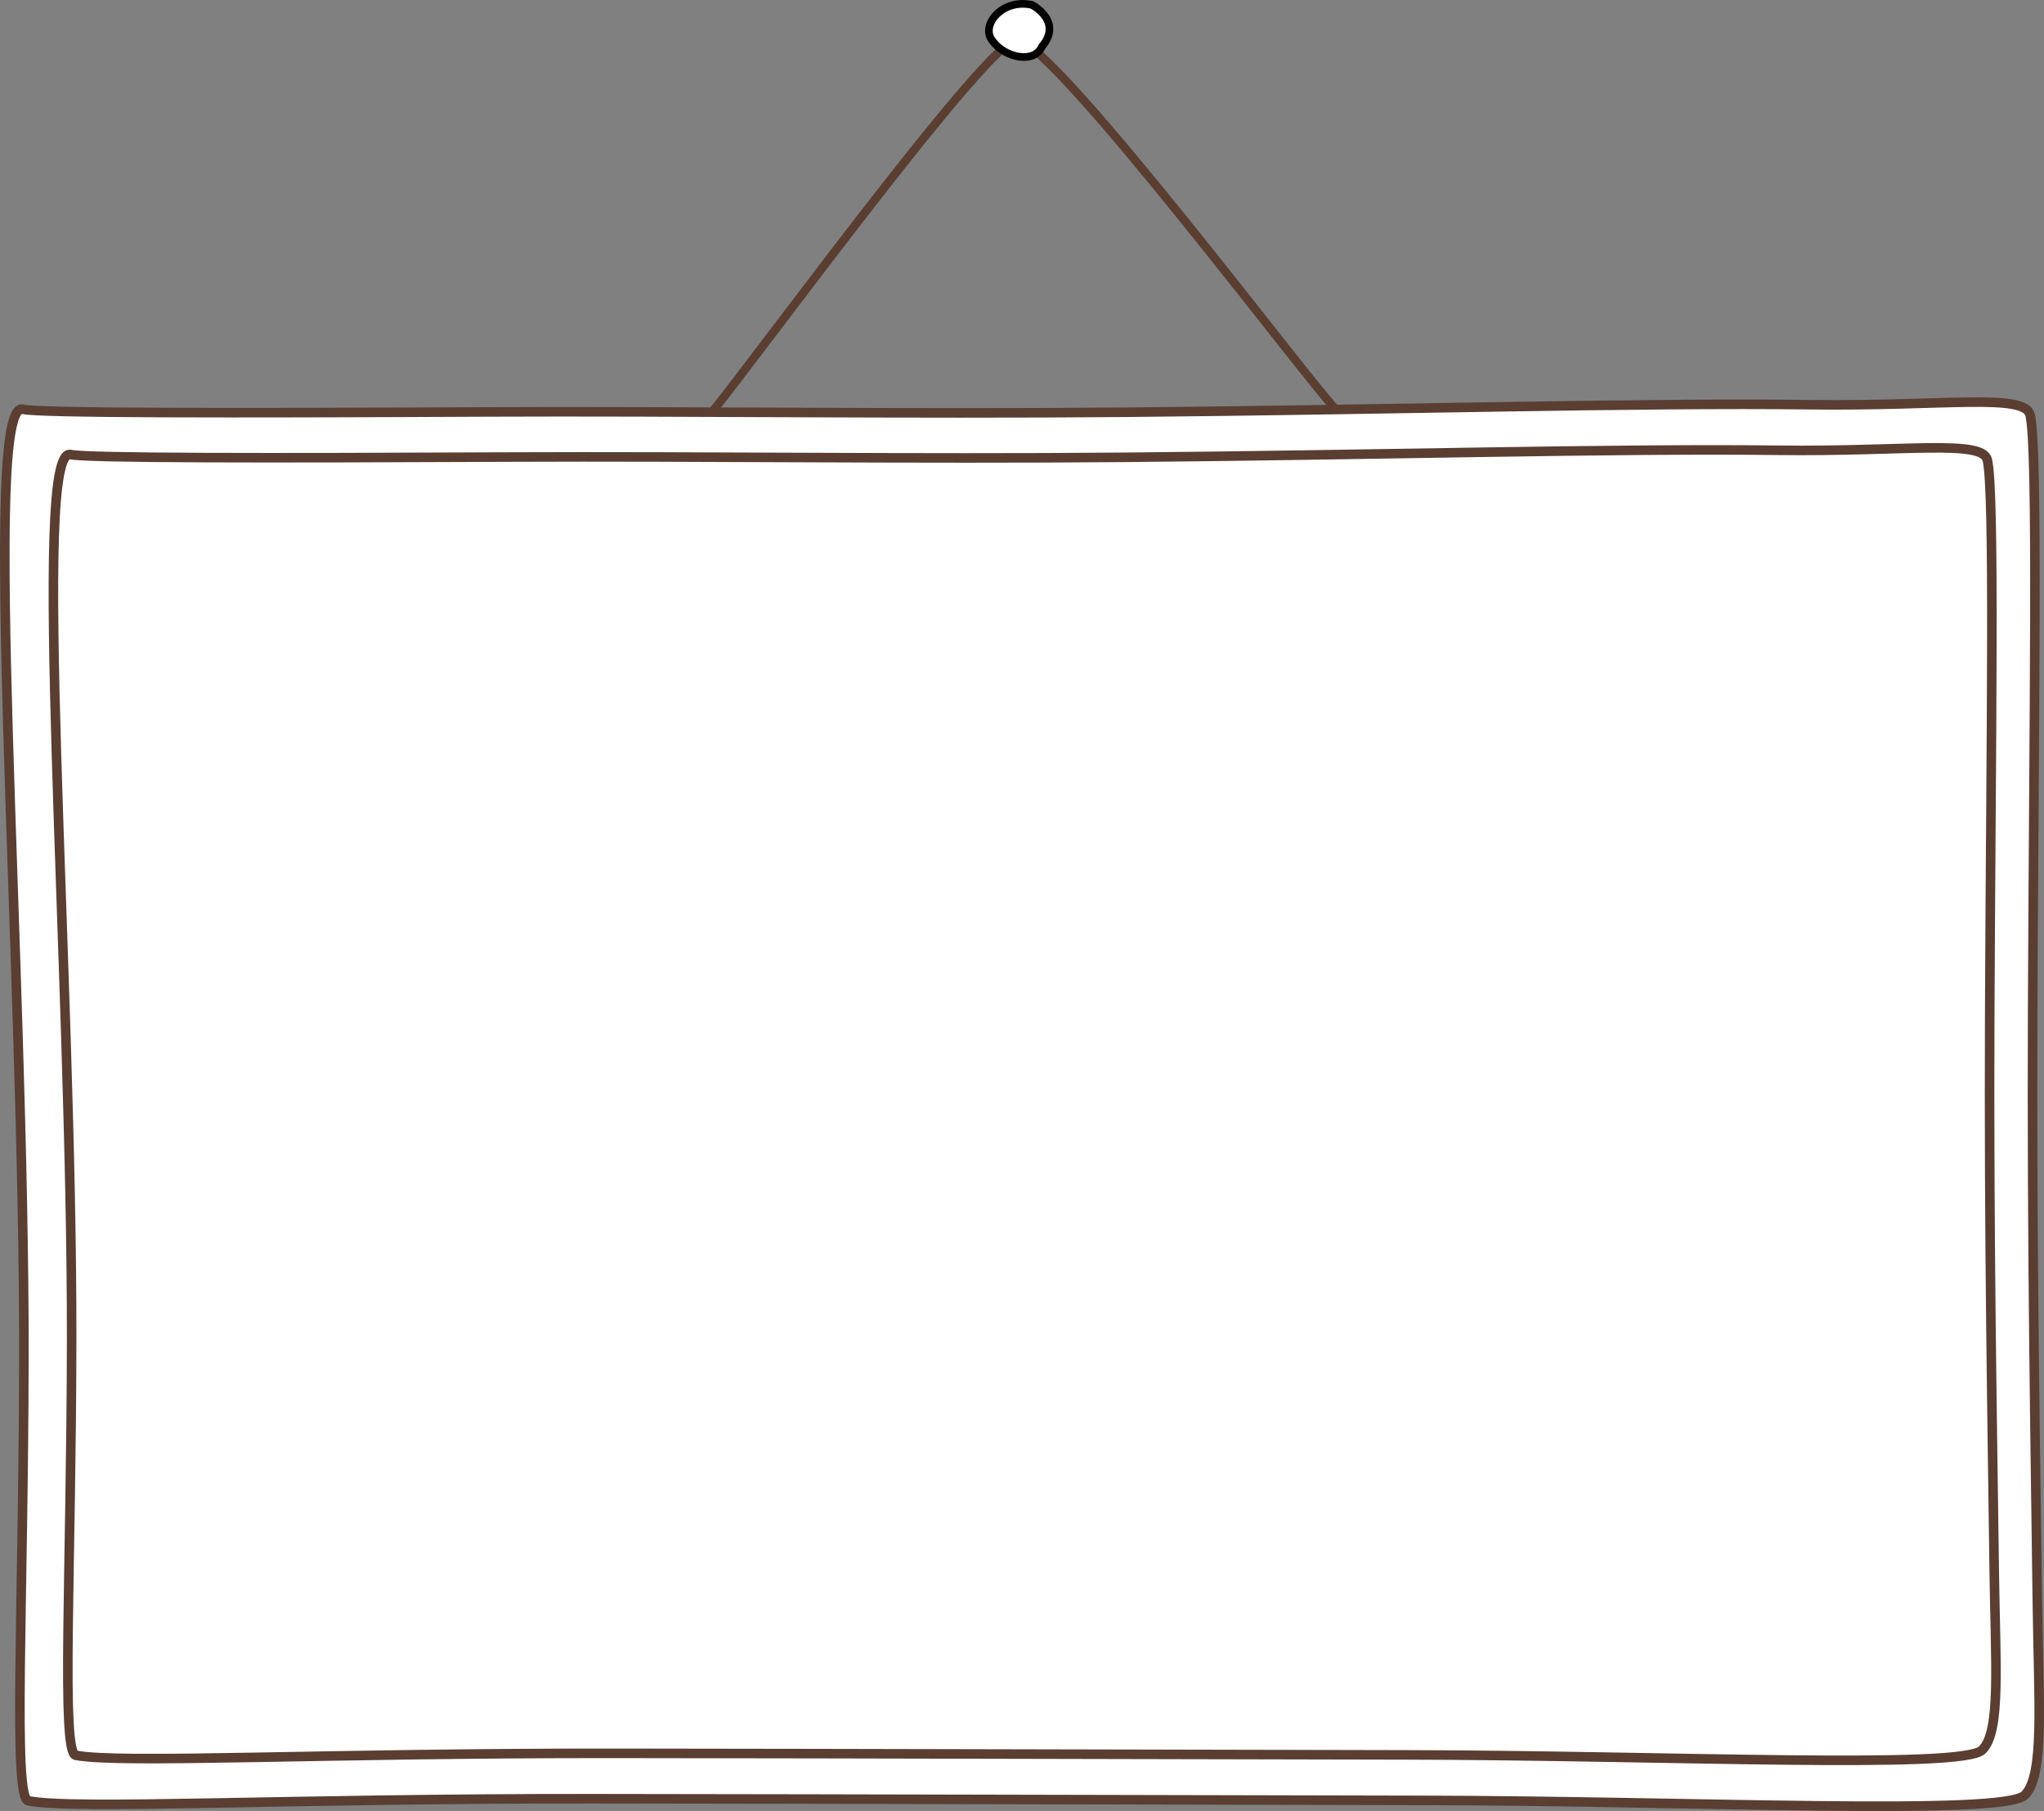 <?xml version="1.0" encoding="UTF-8" standalone="no"?>
<!-- Created with Inkscape (http://www.inkscape.org/) -->

<svg
   xmlns:dc="http://purl.org/dc/elements/1.1/"
   xmlns:cc="http://creativecommons.org/ns#"
   xmlns:rdf="http://www.w3.org/1999/02/22-rdf-syntax-ns#"
   xmlns:svg="http://www.w3.org/2000/svg"
   xmlns="http://www.w3.org/2000/svg"
   version="1.1"
   width="535.01"
   height="474.011"
   id="svg2">
  <rect width="100%" height="100%" fill="#808080" stroke="none"/>
  <defs
     id="defs4" />
  <g
     transform="translate(-128.233,-265.243)"
     id="layer1">
    <path
       d="m 134.219,372.371 c 4.247,1.022 53.068,1.023 121.212,0.695 50.067,-0.24 109.777,0.597 167.751,0.078 68.269,-0.611 134.13,-2.531 179.002,-1.969 34.951,0.437 56.008,-3.104 57.422,2.67 2.117,8.648 0.995,79.723 0.671,154.877 -0.272,63.211 0.752,118.191 1.234,156.272 0.33,26.072 1.904,45.007 -3.315,50.128 -5.574,5.47 -86.853,1.492 -157.518,1.364 -72.876,-0.132 -141.759,-0.358 -217.054,-0.439 -81.209,-0.087 -135.416,2.944 -147.997,0.549 -4.07,-0.775 -1.218,-51.612 -1.139,-116.471 0.126,-103.264 -11.126,-250.367 -0.271,-247.754 z"
       id="rect2985-1"
       style="fill:#ffffff;fill-opacity:1;stroke:#5a3e31;stroke-width:2.5;stroke-linecap:round;stroke-linejoin:round;stroke-miterlimit:4;stroke-opacity:1;stroke-dasharray:none;stroke-dashoffset:1.33" />
    <path
       d="m 146.727,384.218 c 4.055,0.955 50.673,0.956 115.741,0.65 47.807,-0.225 104.821,0.558 160.178,0.073 65.187,-0.571 128.075,-2.366 170.921,-1.841 33.373,0.409 53.48,-2.902 54.83,2.496 2.022,8.084 0.95,74.522 0.641,144.773 -0.26,59.087 0.718,110.48 1.178,146.077 0.315,24.371 1.818,42.07 -3.165,46.858 -5.323,5.113 -82.933,1.394 -150.407,1.275 -69.587,-0.123 -135.36,-0.335 -207.255,-0.41 -77.543,-0.081 -129.303,2.752 -141.316,0.513 -3.887,-0.724 -1.163,-48.245 -1.087,-108.873 0.121,-96.528 -10.624,-234.033 -0.259,-231.591 z"
       id="path3795"
       style="fill:none;stroke:#5a3e31;stroke-width:2.5;stroke-linecap:round;stroke-linejoin:round;stroke-miterlimit:4;stroke-opacity:1;stroke-dasharray:none;stroke-dashoffset:1.33" />
    <path
       d="m 314.404,373.368 c 13.417,-16.641 73.753,-99.349 80.233,-97.772 11.212,2.73 77.706,91.669 83.372,96.921"
       id="path3803"
       style="fill:none;stroke:#5a3e31;stroke-width:2.2;stroke-linecap:butt;stroke-linejoin:miter;stroke-miterlimit:4;stroke-opacity:1;stroke-dasharray:none" />
    <path
       d="m 398.276,266.513 c -7.801,-1.713 -13.521,5.447 -10.271,9.413 3.157,4.408 10.898,6.127 12.937,1.531 5.956,-7.054 -3.492,-11.398 -2.665,-10.944 z"
       id="path3805"
       style="fill:#ffffff;fill-opacity:1;stroke:#000000;stroke-width:2;stroke-linecap:butt;stroke-linejoin:miter;stroke-miterlimit:4;stroke-opacity:1;stroke-dasharray:none" />
  </g>
</svg>
